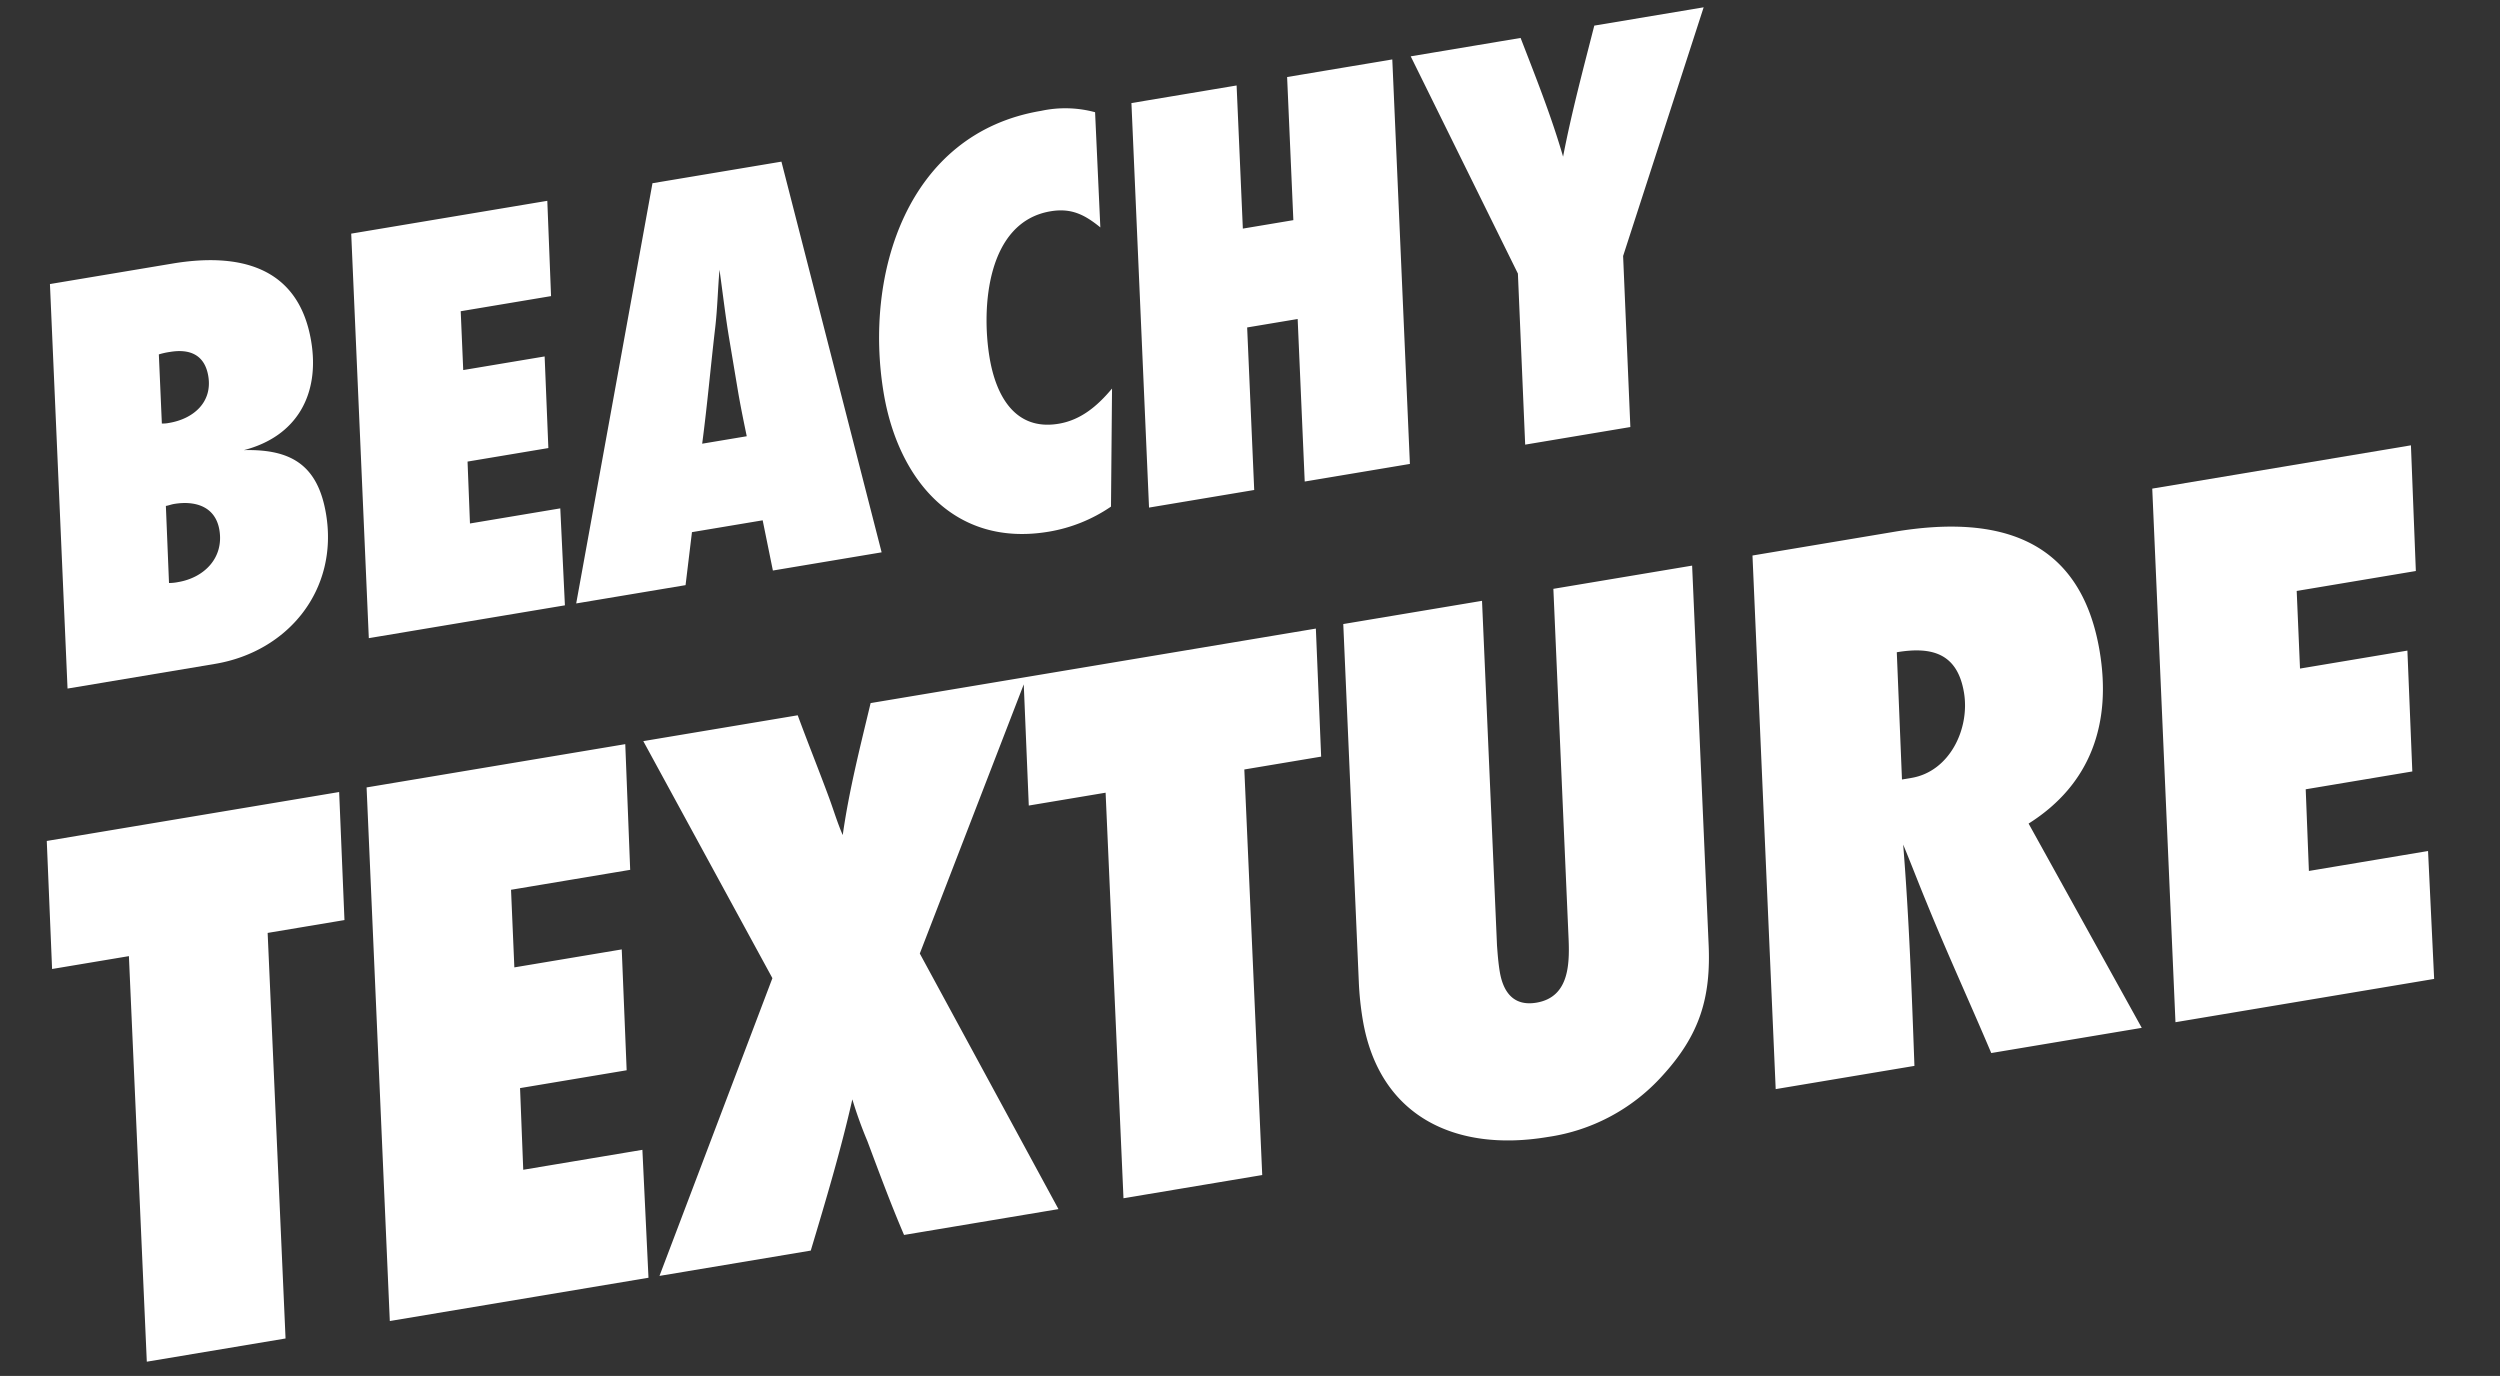 <svg xmlns="http://www.w3.org/2000/svg" width="389.936" height="214.612" viewBox="0 0 389.936 214.612"><rect x="0" y="0" width="389.936" height="214.612" fill="#333333" stroke="none"/><g transform="translate(-691.367 -511.76)"><path d="M-324.632-82.708h-46.252l-2.48,19.84h12.152L-368.9,0h21.948l7.688-62.868h12.152Zm45.26,0h-40.92L-330.46,0h40.92l2.356-19.84h-18.848l1.612-12.648h16.864l2.356-18.724h-16.988L-300.7-63.24h18.848Zm63.488,0H-240.56c-2.728,6.448-5.58,12.9-7.688,19.592-.5-1.984-.744-3.968-1.116-5.952-.868-4.588-1.86-9.052-2.728-13.64H-276.52l13.764,39.8L-287.8,0h23.932c3.6-7.316,7.192-14.632,10.292-22.2a65.686,65.686,0,0,0,1.24,6.82c.992,5.084,1.984,10.292,3.224,15.376h24.428l-14.756-42.9Zm45.756,0H-216.38l-2.48,19.84h12.152L-214.4,0h21.948l7.688-62.868h12.152Zm59.52,0h-21.948l-6.572,53.444c-.5,4.216-1.24,9.8-6.7,9.8-3.6,0-4.836-2.48-4.836-5.7,0-1.364.124-2.728.248-4.092l6.572-53.444h-21.948l-6.82,55.428a47.941,47.941,0,0,0-.372,5.952c0,15.376,10.912,22.816,25.42,22.816A29.761,29.761,0,0,0-128.34-4.96c6.82-5.332,9.548-10.788,10.54-19.22Zm9.548,0L-111.228,0H-89.28c1.488-11.408,2.976-22.816,3.968-34.348.744,3.224,1.364,6.324,2.108,9.548,1.86,8.308,4.092,16.492,6.076,24.8H-53.32L-65.472-34.348C-54.808-38.812-50.1-47.74-50.1-59.024c0-18.1-12.276-23.684-28.52-23.684Zm17.236,38.316,2.48-19.716c5.58,0,9.3,1.736,9.3,7.936,0,5.7-4.216,11.78-10.292,11.78ZM3.1-82.708H-37.82L-47.988,0h40.92l2.356-19.84H-23.56l1.612-12.648H-5.084l2.356-18.724H-19.716l1.488-12.028H.62Z" transform="matrix(0.986, -0.165, 0.165, 0.986, 1078, 663.281)" fill="#fff"/><path d="M9.4-62.7,1.692,0H25C36.66,0,45.966-8.272,45.966-20.21c0-7.708-3.666-10.9-11-11.938,8.554-.752,13.16-6.674,13.16-15.04,0-11.938-8.93-15.51-19.364-15.51Zm14.946,13.63a11.376,11.376,0,0,1,1.786-.094c3.1,0,5.264,1.316,5.264,4.7,0,4.136-3.384,6.2-7.238,6.2a4.576,4.576,0,0,1-1.128-.094Zm-2.82,23.5c.47,0,.846-.094,1.316-.094,3.29,0,6.3,1.41,6.3,5.17,0,4.418-3.572,6.956-7.708,6.956a7.115,7.115,0,0,1-1.41-.094ZM88.078-62.7H57.058L49.35,0H80.37l1.786-15.04H67.868l1.222-9.588H81.874L83.66-38.822H70.782L71.91-47.94H86.2ZM130.472,0l-5.358-62.7h-20.4L82.156,0h17.3l2.35-7.99h11.186L113.27,0ZM112.518-28.67c0,2.444.094,4.888.188,7.332h-7.05c1.786-5.828,3.29-11.656,4.982-17.484.846-2.914,1.41-5.922,2.162-8.836-.094,3.572-.282,7.238-.282,10.81Zm62.134-33.558a17.835,17.835,0,0,0-8.272-1.6c-21.244,0-31.49,20.586-31.49,39.386,0,13.63,6.862,25.568,21.808,25.568a24.275,24.275,0,0,0,10.246-2.256l3.2-18.142c-2.632,2.256-5.546,4.042-9.118,4.042-6.956,0-8.93-6.016-8.93-11.938,0-7.99,3.1-20.962,13.16-20.962,3.29,0,5.17,1.41,7.238,3.76Zm47.094-.47H205.108l-2.726,22.184h-7.99L197.118-62.7H180.48L172.772,0H189.41l3.1-25.192h7.99L197.4,0h16.638ZM271-62.7h-17.3c-2.82,6.392-5.734,12.784-8.178,19.364-.752-6.486-2.162-12.972-3.478-19.364H224.66l10.9,36.19L232.274,0h16.638l3.29-26.508Z" transform="matrix(0.986, -0.165, 0.165, 0.986, 700.233, 619.438)" fill="#fff"/></g></svg>